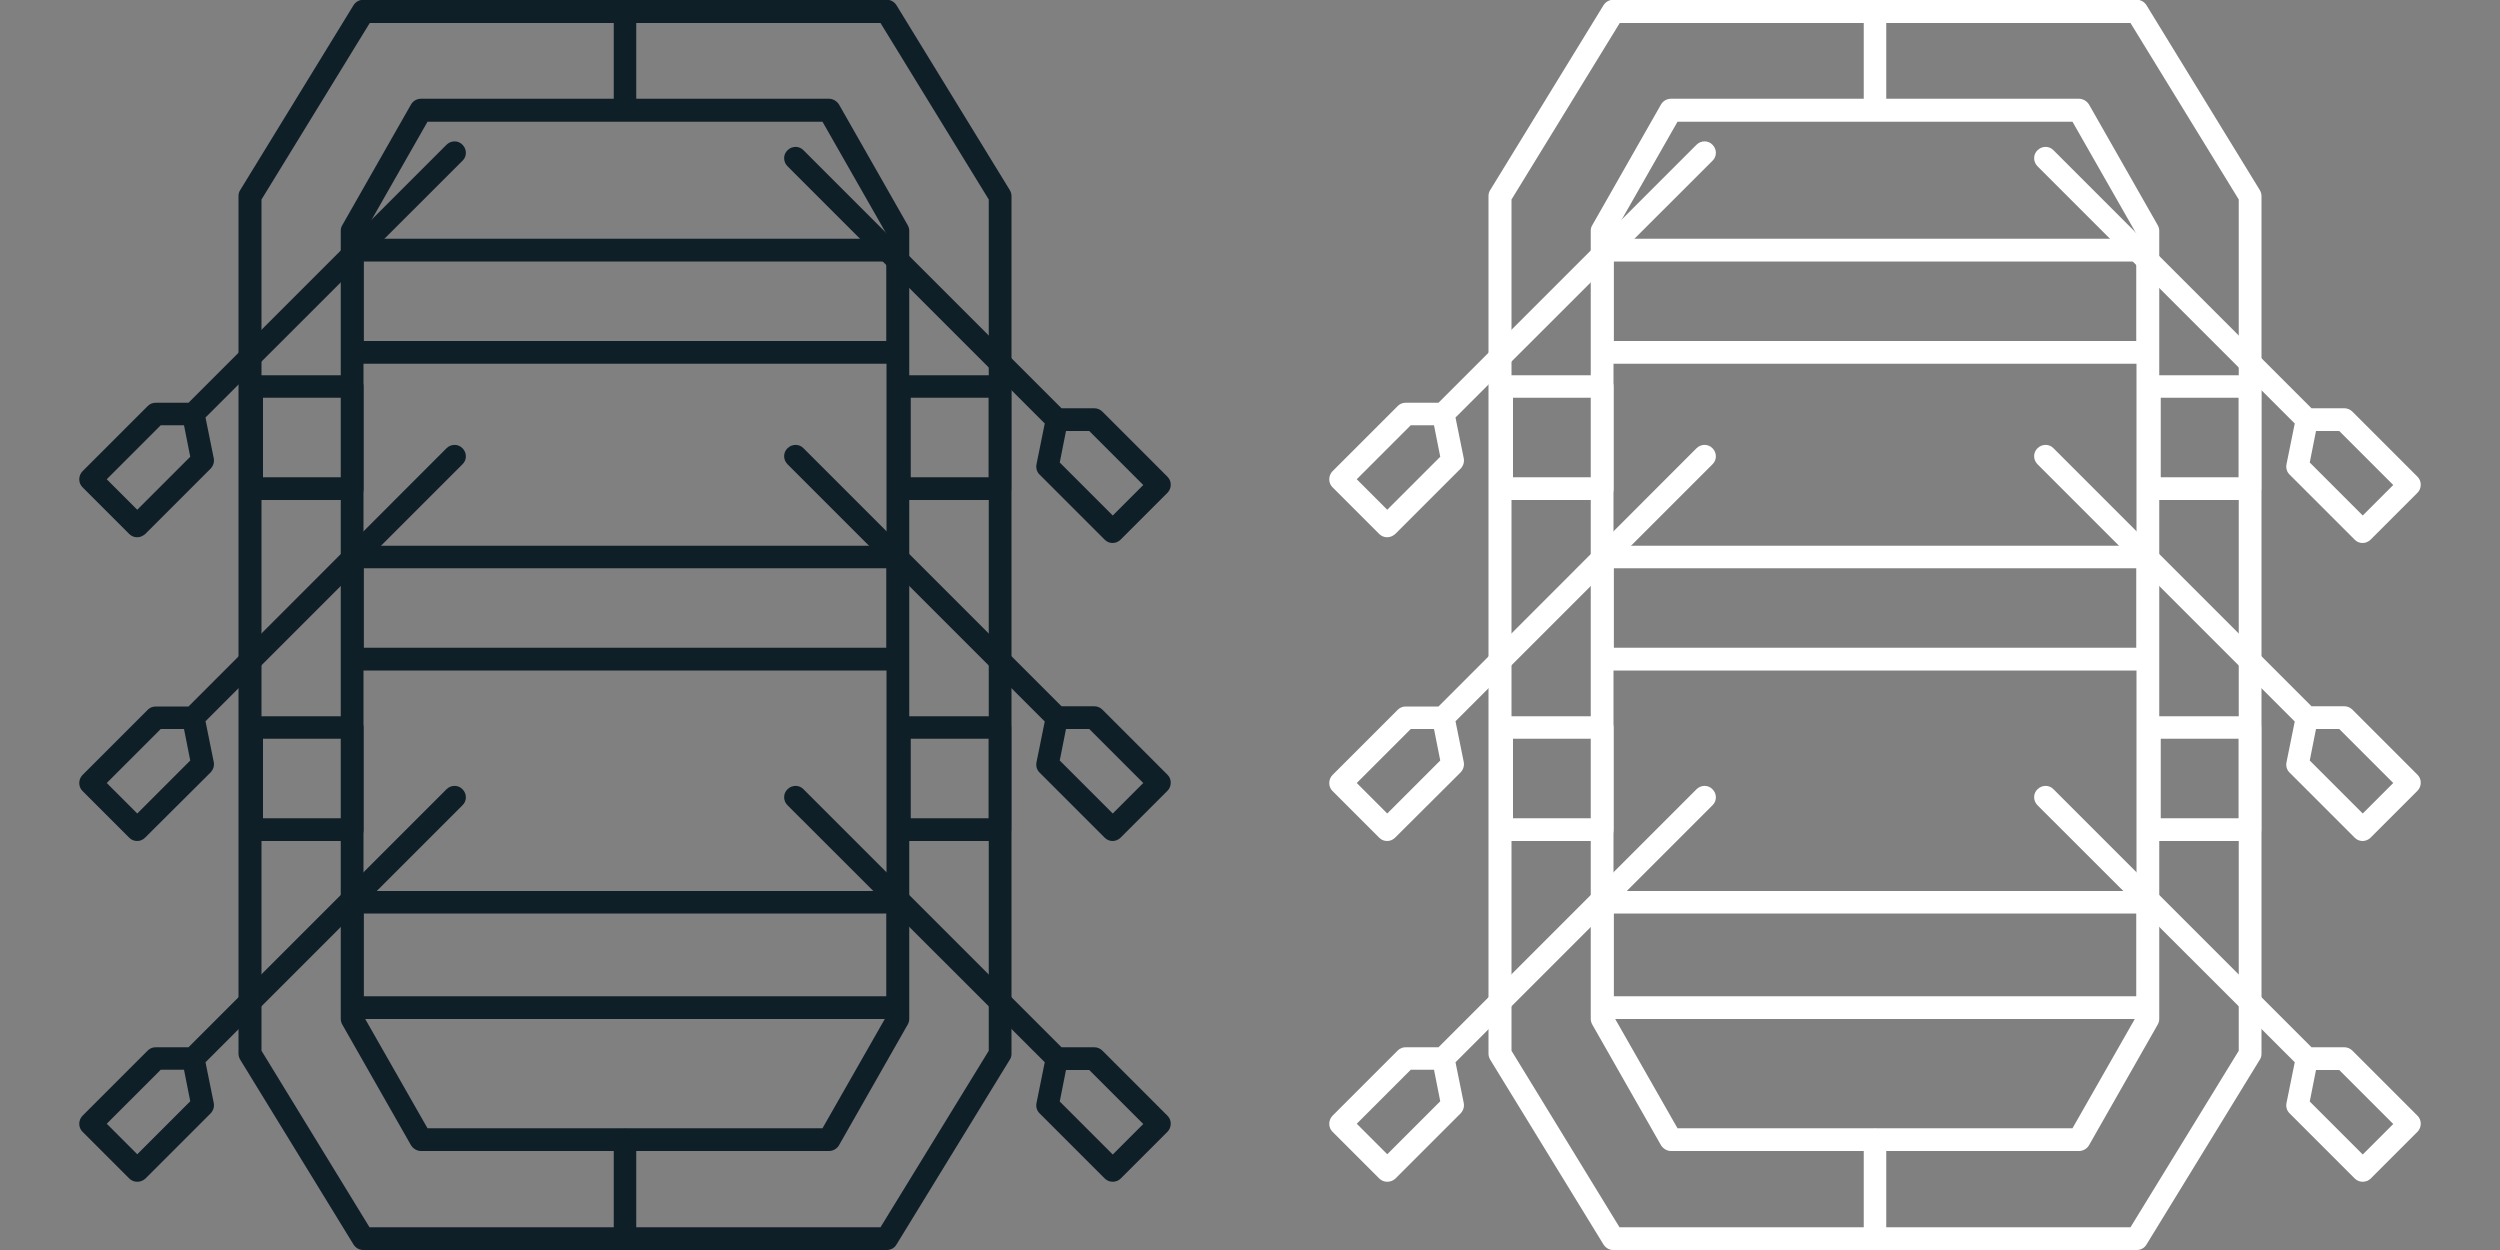 <?xml version="1.0" encoding="utf-8"?>
<!-- Generator: Adobe Illustrator 21.0.0, SVG Export Plug-In . SVG Version: 6.00 Build 0)  -->
<svg version="1.1" id="pictogrammes" xmlns="http://www.w3.org/2000/svg" xmlns:xlink="http://www.w3.org/1999/xlink" x="0px"
	 y="0px" viewBox="0 0 1000 500" style="enable-background:new 0 0 1000 500;" xml:space="preserve">
<rect x="0" y="0" width="1000" height="500" fill="#808080" stroke="none"/>
<style type="text/css">
	.st0{fill:#0F1F28;}
	.st1{fill:#FFFFFF;}
</style>
<symbol  id="black" viewBox="-218.3 -250 436.6 500">
	<path class="st0" d="M104.7-250h-209.4c-1.6,0-3,0.8-3.9,2.2l-45.3,73.9c-0.4,0.7-0.7,1.5-0.7,2.4v343.1c0,0.8,0.2,1.7,0.7,2.4
		l45.3,73.9c0.8,1.3,2.3,2.2,3.9,2.2h209.4c1.6,0,3-0.8,3.9-2.2l45.3-73.9c0.4-0.7,0.7-1.5,0.7-2.4v-343.1c0-0.8-0.2-1.7-0.7-2.4
		l-45.3-73.9C107.8-249.2,106.3-250,104.7-250z M-102.2-240.9h204.4l43.3,70.6v340.5l-43.3,70.6h-204.3l-43.3-70.6v-340.5
		L-102.2-240.9z M150-171.6L150-171.6L150-171.6z"/>
	<path class="st0" d="M81.6-210.4H-81.6c-1.6,0-3.1,0.9-4,2.3l-27.5,48.3c-0.4,0.7-0.6,1.5-0.6,2.3v315.2c0,0.8,0.2,1.6,0.6,2.2
		l27.5,48.3c0.8,1.4,2.3,2.3,4,2.3H81.6c1.6,0,3.1-0.9,4-2.3l27.5-48.3c0.4-0.7,0.6-1.5,0.6-2.2v-315.2c0-0.8-0.2-1.6-0.6-2.3
		l-27.5-48.3C84.8-209.5,83.2-210.4,81.6-210.4z M-79-201.3H79l25.6,44.9v312.8L79,201.3H-79l-25.6-44.9v-312.8L-79-201.3z
		 M109.1-157.6L109.1-157.6L109.1-157.6z"/>
	<g>
		<path class="st0" d="M109.1-157.6h-218.2c-2.5,0-4.5,2-4.5,4.5v42.2c0,2.5,2,4.5,4.5,4.5h218.2c2.5,0,4.5-2,4.5-4.5v-42.2
			C113.6-155.6,111.6-157.6,109.1-157.6z M-104.5-148.5h209.1v33.1h-209.1V-148.5z"/>
	</g>
	<g>
		<path class="st0" d="M109.1-18.2h-218.2c-2.5,0-4.5,2-4.5,4.5v40.9c0,2.5,2,4.5,4.5,4.5h218.2c2.5,0,4.5-2,4.5-4.5v-40.9
			C113.6-16.1,111.6-18.2,109.1-18.2z M-104.5-9.1h209.1v31.8h-209.1V-9.1z"/>
	</g>
	<g>
		<path class="st0" d="M150,50h-40.3c-2.5,0-4.5,2-4.5,4.5v40.9c0,2.5,2,4.5,4.5,4.5H150c2.5,0,4.5-2,4.5-4.5V54.5
			C154.5,52,152.5,50,150,50z M114.3,59.1h31.2v31.8h-31.2V59.1z"/>
	</g>
	<g>
		<path class="st0" d="M150-86.4h-40.3c-2.5,0-4.5,2-4.5,4.5v40.9c0,2.5,2,4.5,4.5,4.5H150c2.5,0,4.5-2,4.5-4.5v-40.9
			C154.5-84.3,152.5-86.4,150-86.4z M114.3-77.3h31.2v31.8h-31.2V-77.3z"/>
	</g>
	<g>
		<path class="st0" d="M-109.1,50h-40.3c-2.5,0-4.5,2-4.5,4.5v40.9c0,2.5,2,4.5,4.5,4.5h40.3c2.5,0,4.5-2,4.5-4.5V54.5
			C-104.5,52-106.6,50-109.1,50z M-144.8,59.1h31.2v31.8h-31.2V59.1z"/>
	</g>
	<g>
		<path class="st0" d="M-109.1-86.4h-40.3c-2.5,0-4.5,2-4.5,4.5v40.9c0,2.5,2,4.5,4.5,4.5h40.3c2.5,0,4.5-2,4.5-4.5v-40.9
			C-104.5-84.3-106.6-86.4-109.1-86.4z M-144.8-77.3h31.2v31.8h-31.2V-77.3z"/>
	</g>
	<path class="st0" d="M0-247.4c-2.5,0-4.5,2-4.5,4.5v36.9c0,2.5,2,4.5,4.5,4.5s4.5-2,4.5-4.5v-36.9C4.5-245.3,2.5-247.4,0-247.4z"/>
	<path class="st0" d="M0,204c-2.5,0-4.5,2-4.5,4.5v37c0,2.5,2,4.5,4.5,4.5s4.5-2,4.5-4.5v-37C4.5,206,2.5,204,0,204z"/>
	<g>
		<path class="st0" d="M195.1,32.8c-1.2,0-2.3,0.4-3.2,1.3l-26.1,26.1c-1.1,1.1-1.5,2.6-1.2,4.1l3.3,16.3L65,183.5
			c-1.8,1.8-1.8,4.7,0,6.4c1.8,1.8,4.7,1.8,6.4,0L174.6,86.7h13.1c1.2,0,2.4-0.5,3.2-1.3L217,59.3c0.9-0.9,1.3-2,1.3-3.2
			s-0.5-2.4-1.3-3.2l-18.7-18.7C197.4,33.3,196.2,32.8,195.1,32.8z M173.9,65l21.2-21.2l12.2,12.2l-21.6,21.6h-9.3L173.9,65z"/>
		<path class="st0" d="M195.1-86.4c-1.2,0-2.3,0.4-3.2,1.3l-26.1,26.1c-1.1,1.1-1.5,2.6-1.2,4.1l3.3,16.3L65,64.3
			c-1.8,1.8-1.8,4.7,0,6.4c1.8,1.8,4.7,1.8,6.4,0L174.6-32.5h13.1c1.2,0,2.4-0.5,3.2-1.3L217-59.9c0.9-0.9,1.3-2,1.3-3.2
			c0-1.2-0.5-2.4-1.3-3.2L198.3-85C197.4-85.9,196.2-86.4,195.1-86.4z M173.9-54.2l21.2-21.2l12.2,12.2l-21.6,21.6h-9.3L173.9-54.2z
			"/>
		<path class="st0" d="M195.1-222.7c-1.2,0-2.3,0.4-3.2,1.3l-26.1,26.1c-1.1,1.1-1.5,2.6-1.2,4.1l3.3,16.3L65-72.1
			c-1.8,1.8-1.8,4.7,0,6.4c1.8,1.8,4.7,1.8,6.4,0l103.2-103.2h13.1c1.2,0,2.4-0.5,3.2-1.3l26.1-26.1c0.9-0.9,1.3-2,1.3-3.2
			s-0.5-2.4-1.3-3.2l-18.7-18.7C197.4-222.3,196.2-222.7,195.1-222.7z M173.9-190.6l21.2-21.2l12.2,12.2l-21.6,21.6h-9.3
			L173.9-190.6z"/>
	</g>
	<g>
		<path class="st0" d="M-195.1,35.1c-1.2,0-2.3,0.4-3.2,1.3L-217,55.1c-0.9,0.9-1.3,2-1.3,3.2c0,1.2,0.5,2.4,1.3,3.2l26.1,26.1
			c0.9,0.9,2,1.3,3.2,1.3h13.1l103.2,103.2c1.8,1.8,4.7,1.8,6.4,0c1.8-1.8,1.8-4.7,0-6.4L-167.8,83l3.3-16.3c0.3-1.5-0.2-3-1.2-4.1
			l-26.1-26.1C-192.8,35.6-193.9,35.1-195.1,35.1z M-207.3,58.3l12.2-12.2l21.2,21.2l-2.5,12.6h-9.3L-207.3,58.3z"/>
		<path class="st0" d="M-195.1-86.4c-1.2,0-2.3,0.4-3.2,1.3L-217-66.4c-0.9,0.9-1.3,2-1.3,3.2c0,1.2,0.5,2.4,1.3,3.2l26.1,26.1
			c0.9,0.9,2,1.3,3.2,1.3h13.1L-71.4,70.7c1.8,1.8,4.7,1.8,6.4,0c1.8-1.8,1.8-4.7,0-6.4L-167.8-38.5l3.3-16.3c0.3-1.5-0.2-3-1.2-4.1
			L-191.9-85C-192.8-85.9-193.9-86.4-195.1-86.4z M-207.3-63.2l12.2-12.2l21.2,21.2l-2.5,12.6h-9.3L-207.3-63.2z"/>
		<path class="st0" d="M-195.1-222.7c-1.2,0-2.3,0.4-3.2,1.3l-18.7,18.7c-0.9,0.9-1.3,2-1.3,3.2s0.5,2.4,1.3,3.2l26.1,26.1
			c0.9,0.9,2,1.3,3.2,1.3h13.1L-71.4-65.7c1.8,1.8,4.7,1.8,6.4,0c1.8-1.8,1.8-4.7,0-6.4l-102.8-102.8l3.3-16.3
			c0.3-1.5-0.2-3-1.2-4.1l-26.1-26.1C-192.8-222.3-193.9-222.7-195.1-222.7z M-207.3-199.5l12.2-12.2l21.2,21.2l-2.5,12.6h-9.3
			L-207.3-199.5z"/>
	</g>
	<g>
		<path class="st0" d="M109.1,104.5h-218.2c-2.5,0-4.5,2-4.5,4.5V150c0,2.5,2,4.5,4.5,4.5h218.2c2.5,0,4.5-2,4.5-4.5v-40.9
			C113.6,106.6,111.6,104.5,109.1,104.5z M-104.5,113.6h209.1v31.8h-209.1V113.6z"/>
	</g>
</symbol>
<symbol  id="white" viewBox="-218.3 -250 436.6 500">
	<path class="st1" d="M104.7-250h-209.4c-1.6,0-3,0.8-3.9,2.2l-45.3,73.9c-0.4,0.7-0.7,1.5-0.7,2.4v343.1c0,0.8,0.2,1.7,0.7,2.4
		l45.3,73.9c0.8,1.3,2.3,2.2,3.9,2.2h209.4c1.6,0,3-0.8,3.9-2.2l45.3-73.9c0.4-0.7,0.7-1.5,0.7-2.4v-343.1c0-0.8-0.2-1.7-0.7-2.4
		l-45.3-73.9C107.8-249.2,106.3-250,104.7-250z M-102.2-240.9h204.4l43.3,70.6v340.5l-43.3,70.6h-204.3l-43.3-70.6v-340.5
		L-102.2-240.9z M150-171.6L150-171.6L150-171.6z"/>
	<path class="st1" d="M81.6-210.4H-81.6c-1.6,0-3.1,0.9-4,2.3l-27.5,48.3c-0.4,0.7-0.6,1.5-0.6,2.3v315.2c0,0.8,0.2,1.6,0.6,2.2
		l27.5,48.3c0.8,1.4,2.3,2.3,4,2.3H81.6c1.6,0,3.1-0.9,4-2.3l27.5-48.3c0.4-0.7,0.6-1.5,0.6-2.2v-315.2c0-0.8-0.2-1.6-0.6-2.3
		l-27.5-48.3C84.8-209.5,83.2-210.4,81.6-210.4z M-79-201.3H79l25.6,44.9v312.8L79,201.3H-79l-25.6-44.9v-312.8L-79-201.3z
		 M109.1-157.6L109.1-157.6L109.1-157.6z"/>
	<g>
		<path class="st1" d="M109.1-157.6h-218.2c-2.5,0-4.5,2-4.5,4.5v42.2c0,2.5,2,4.5,4.5,4.5h218.2c2.5,0,4.5-2,4.5-4.5v-42.2
			C113.6-155.6,111.6-157.6,109.1-157.6z M-104.5-148.5h209.1v33.1h-209.1V-148.5z"/>
	</g>
	<g>
		<path class="st1" d="M109.1-18.2h-218.2c-2.5,0-4.5,2-4.5,4.5v40.9c0,2.5,2,4.5,4.5,4.5h218.2c2.5,0,4.5-2,4.5-4.5v-40.9
			C113.6-16.1,111.6-18.2,109.1-18.2z M-104.5-9.1h209.1v31.8h-209.1V-9.1z"/>
	</g>
	<g>
		<path class="st1" d="M150,50h-40.3c-2.5,0-4.5,2-4.5,4.5v40.9c0,2.5,2,4.5,4.5,4.5H150c2.5,0,4.5-2,4.5-4.5V54.5
			C154.5,52,152.5,50,150,50z M114.3,59.1h31.2v31.8h-31.2V59.1z"/>
	</g>
	<g>
		<path class="st1" d="M150-86.4h-40.3c-2.5,0-4.5,2-4.5,4.5v40.9c0,2.5,2,4.5,4.5,4.5H150c2.5,0,4.5-2,4.5-4.5v-40.9
			C154.5-84.3,152.5-86.4,150-86.4z M114.3-77.3h31.2v31.8h-31.2V-77.3z"/>
	</g>
	<g>
		<path class="st1" d="M-109.1,50h-40.3c-2.5,0-4.5,2-4.5,4.5v40.9c0,2.5,2,4.5,4.5,4.5h40.3c2.5,0,4.5-2,4.5-4.5V54.5
			C-104.5,52-106.6,50-109.1,50z M-144.8,59.1h31.2v31.8h-31.2V59.1z"/>
	</g>
	<g>
		<path class="st1" d="M-109.1-86.4h-40.3c-2.5,0-4.5,2-4.5,4.5v40.9c0,2.5,2,4.5,4.5,4.5h40.3c2.5,0,4.5-2,4.5-4.5v-40.9
			C-104.5-84.3-106.6-86.4-109.1-86.4z M-144.8-77.3h31.2v31.8h-31.2V-77.3z"/>
	</g>
	<path class="st1" d="M0-247.4c-2.5,0-4.5,2-4.5,4.5v36.9c0,2.5,2,4.5,4.5,4.5s4.5-2,4.5-4.5v-36.9C4.5-245.3,2.5-247.4,0-247.4z"/>
	<path class="st1" d="M0,204c-2.5,0-4.5,2-4.5,4.5v37c0,2.5,2,4.5,4.5,4.5s4.5-2,4.5-4.5v-37C4.5,206,2.5,204,0,204z"/>
	<g>
		<path class="st1" d="M195.1,32.8c-1.2,0-2.3,0.4-3.2,1.3l-26.1,26.1c-1.1,1.1-1.5,2.6-1.2,4.1l3.3,16.3L65,183.5
			c-1.8,1.8-1.8,4.7,0,6.4c1.8,1.8,4.7,1.8,6.4,0L174.6,86.7h13.1c1.2,0,2.4-0.5,3.2-1.3L217,59.3c0.9-0.9,1.3-2,1.3-3.2
			s-0.5-2.4-1.3-3.2l-18.7-18.7C197.4,33.3,196.2,32.8,195.1,32.8z M173.9,65l21.2-21.2l12.2,12.2l-21.6,21.6h-9.3L173.9,65z"/>
		<path class="st1" d="M195.1-86.4c-1.2,0-2.3,0.4-3.2,1.3l-26.1,26.1c-1.1,1.1-1.5,2.6-1.2,4.1l3.3,16.3L65,64.3
			c-1.8,1.8-1.8,4.7,0,6.4c1.8,1.8,4.7,1.8,6.4,0L174.6-32.5h13.1c1.2,0,2.4-0.5,3.2-1.3L217-59.9c0.9-0.9,1.3-2,1.3-3.2
			c0-1.2-0.5-2.4-1.3-3.2L198.3-85C197.4-85.9,196.2-86.4,195.1-86.4z M173.9-54.2l21.2-21.2l12.2,12.2l-21.6,21.6h-9.3L173.9-54.2z
			"/>
		<path class="st1" d="M195.1-222.7c-1.2,0-2.3,0.4-3.2,1.3l-26.1,26.1c-1.1,1.1-1.5,2.6-1.2,4.1l3.3,16.3L65-72.1
			c-1.8,1.8-1.8,4.7,0,6.4c1.8,1.8,4.7,1.8,6.4,0l103.2-103.2h13.1c1.2,0,2.4-0.5,3.2-1.3l26.1-26.1c0.9-0.9,1.3-2,1.3-3.2
			s-0.5-2.4-1.3-3.2l-18.7-18.7C197.4-222.3,196.2-222.7,195.1-222.7z M173.9-190.6l21.2-21.2l12.2,12.2l-21.6,21.6h-9.3
			L173.9-190.6z"/>
	</g>
	<g>
		<path class="st1" d="M-195.1,35.1c-1.2,0-2.3,0.4-3.2,1.3L-217,55.1c-0.9,0.9-1.3,2-1.3,3.2c0,1.2,0.5,2.4,1.3,3.2l26.1,26.1
			c0.9,0.9,2,1.3,3.2,1.3h13.1l103.2,103.2c1.8,1.8,4.7,1.8,6.4,0c1.8-1.8,1.8-4.7,0-6.4L-167.8,83l3.3-16.3c0.3-1.5-0.2-3-1.2-4.1
			l-26.1-26.1C-192.8,35.6-193.9,35.1-195.1,35.1z M-207.3,58.3l12.2-12.2l21.2,21.2l-2.5,12.6h-9.3L-207.3,58.3z"/>
		<path class="st1" d="M-195.1-86.4c-1.2,0-2.3,0.4-3.2,1.3L-217-66.4c-0.9,0.9-1.3,2-1.3,3.2c0,1.2,0.5,2.4,1.3,3.2l26.1,26.1
			c0.9,0.9,2,1.3,3.2,1.3h13.1L-71.4,70.7c1.8,1.8,4.7,1.8,6.4,0c1.8-1.8,1.8-4.7,0-6.4L-167.8-38.5l3.3-16.3c0.3-1.5-0.2-3-1.2-4.1
			L-191.9-85C-192.8-85.9-193.9-86.4-195.1-86.4z M-207.3-63.2l12.2-12.2l21.2,21.2l-2.5,12.6h-9.3L-207.3-63.2z"/>
		<path class="st1" d="M-195.1-222.7c-1.2,0-2.3,0.4-3.2,1.3l-18.7,18.7c-0.9,0.9-1.3,2-1.3,3.2s0.5,2.4,1.3,3.2l26.1,26.1
			c0.9,0.9,2,1.3,3.2,1.3h13.1L-71.4-65.7c1.8,1.8,4.7,1.8,6.4,0c1.8-1.8,1.8-4.7,0-6.4l-102.8-102.8l3.3-16.3
			c0.3-1.5-0.2-3-1.2-4.1l-26.1-26.1C-192.8-222.3-193.9-222.7-195.1-222.7z M-207.3-199.5l12.2-12.2l21.2,21.2l-2.5,12.6h-9.3
			L-207.3-199.5z"/>
	</g>
	<g>
		<path class="st1" d="M109.1,104.5h-218.2c-2.5,0-4.5,2-4.5,4.5V150c0,2.5,2,4.5,4.5,4.5h218.2c2.5,0,4.5-2,4.5-4.5v-40.9
			C113.6,106.6,111.6,104.5,109.1,104.5z M-104.5,113.6h209.1v31.8h-209.1V113.6z"/>
	</g>
</symbol>
<use xlink:href="#black"  width="436.6" height="500" x="-218.3" y="-250" transform="matrix(1 0 0 -1 250 250)" style="overflow:visible;"/>
<use xlink:href="#white"  width="436.6" height="500" x="-218.3" y="-250" transform="matrix(1 0 0 -1 750 250)" style="overflow:visible;"/>
</svg>
